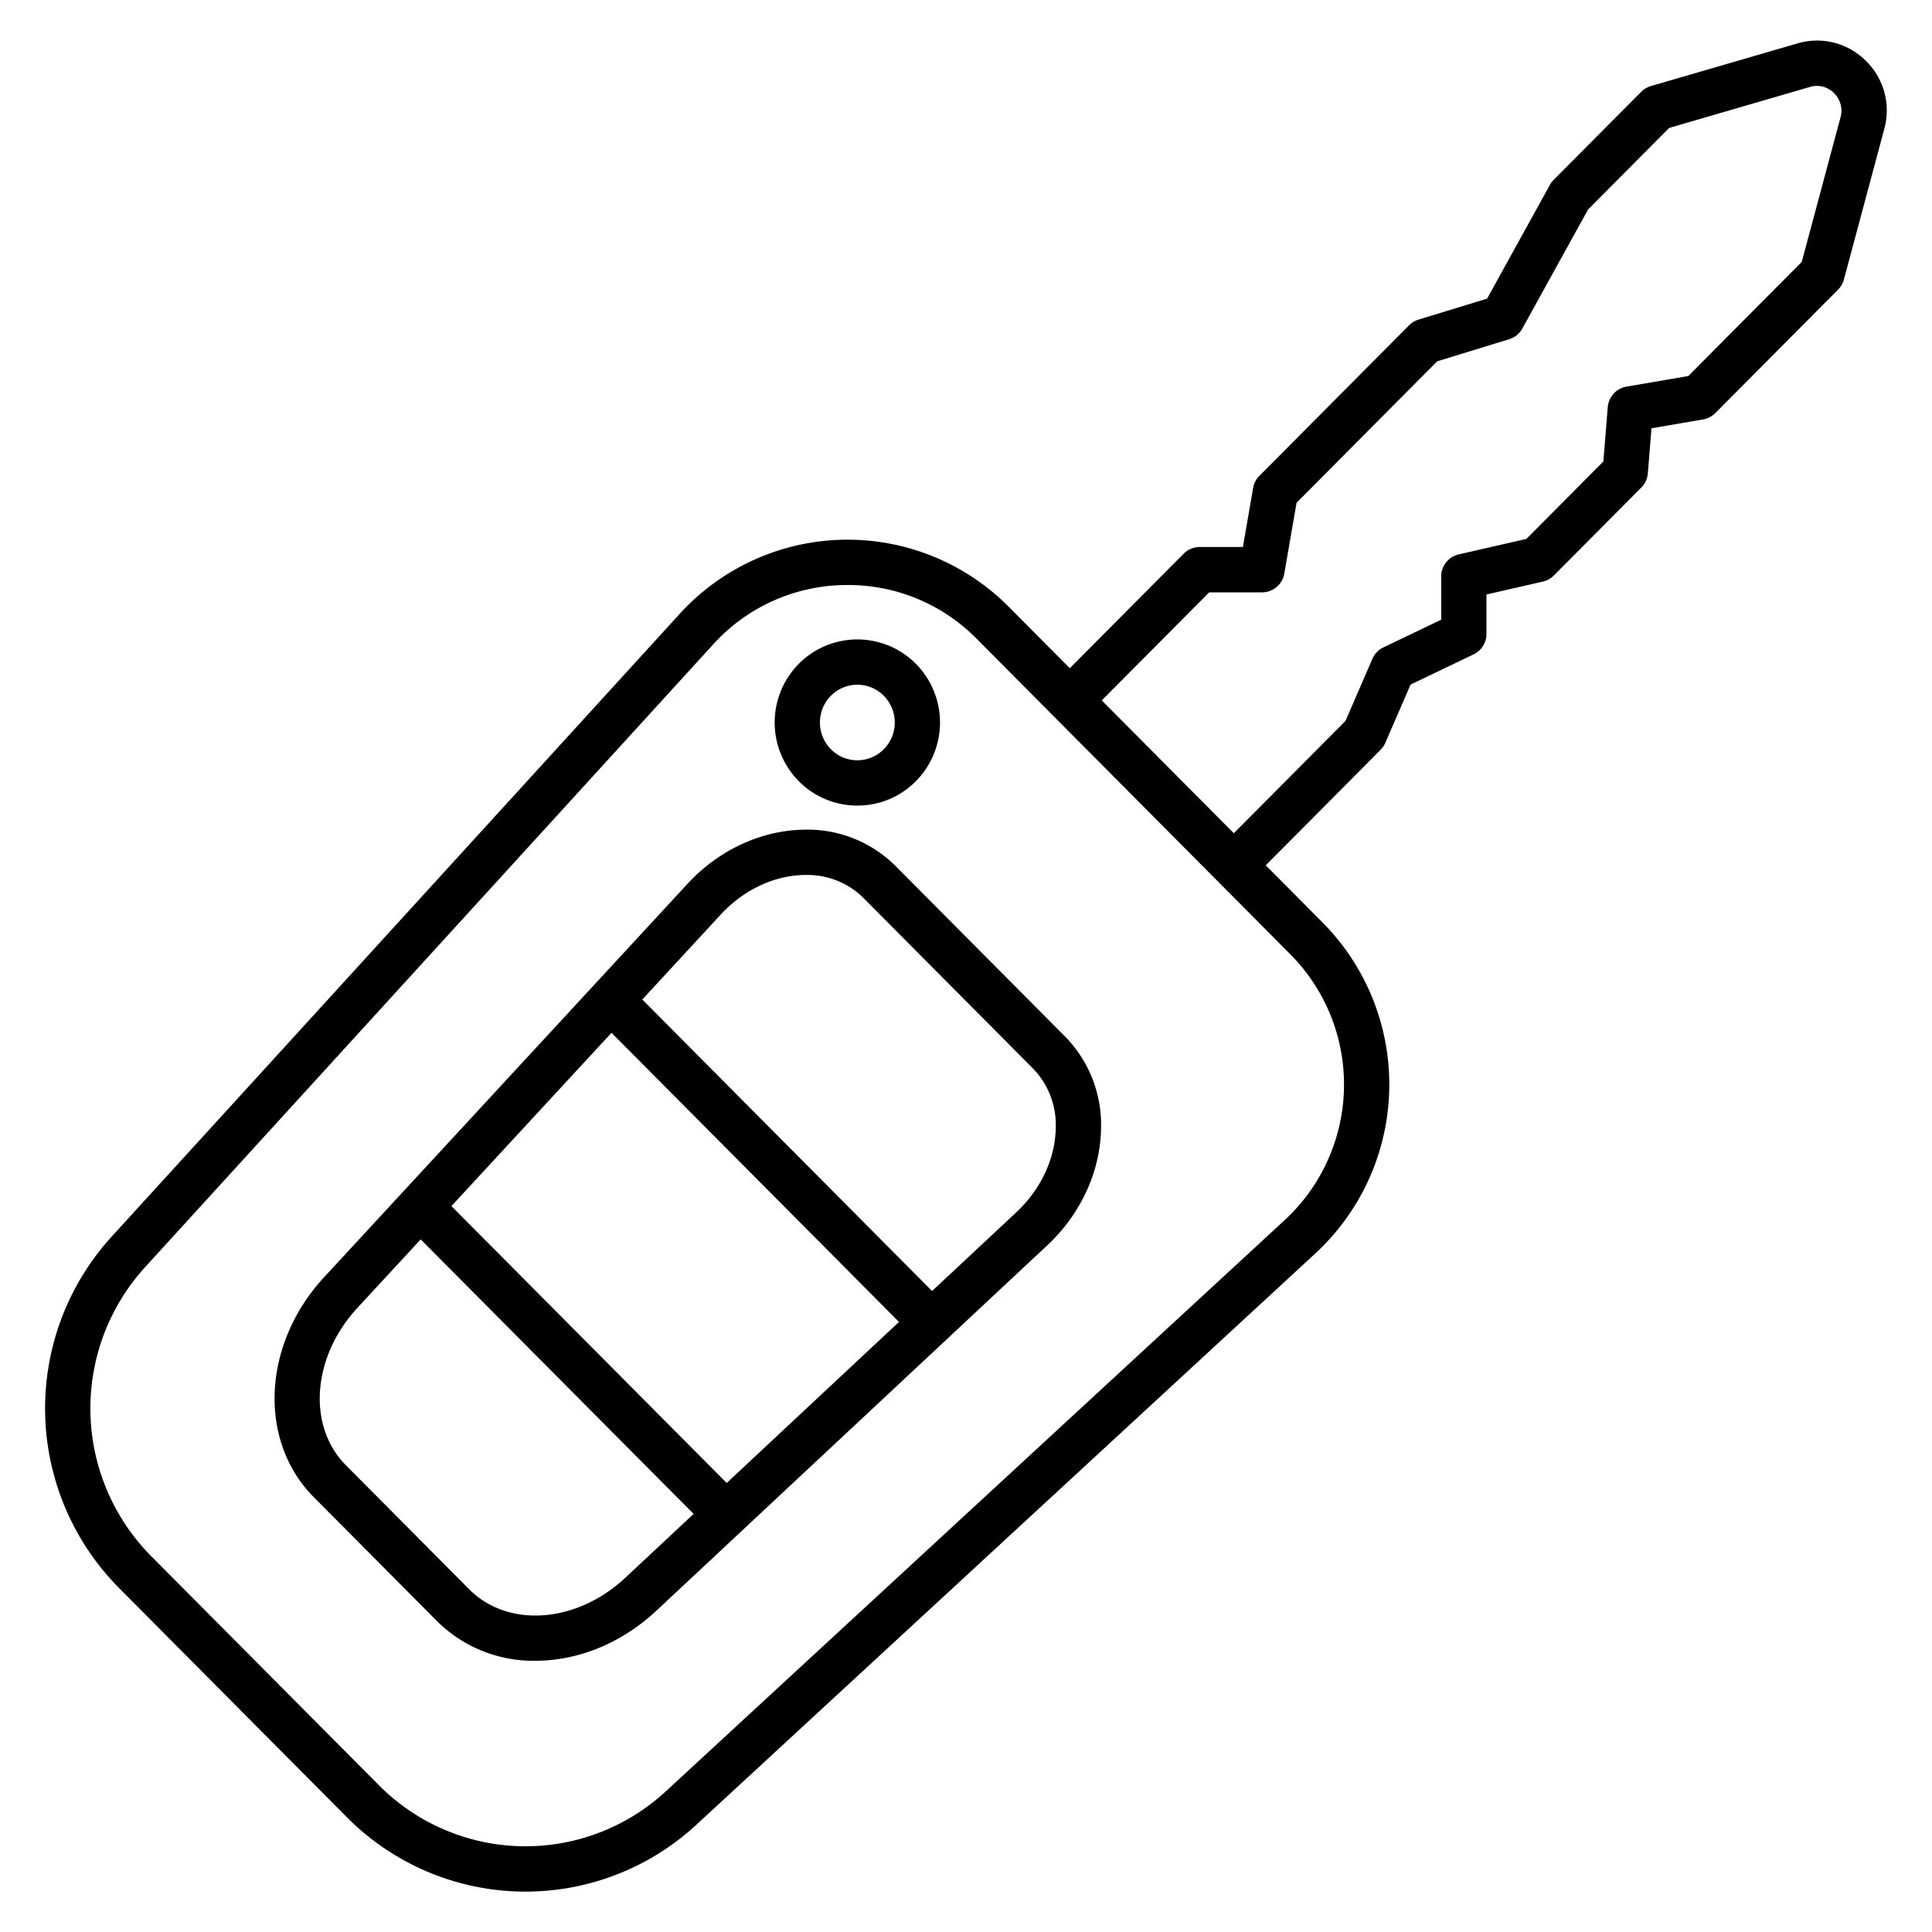 <svg xmlns="http://www.w3.org/2000/svg" data-name="Layer 1" viewBox="0 0 512 512" x="0px" y="0px"><path d="M212.891,219.879c-11.28.207-22.47,5.436-30.7,14.348l-96.3,104.245c-16.392,17.744-17.584,43.359-2.715,58.314l32.651,32.844a36.231,36.231,0,0,0,26.046,10.493c11.043,0,22.641-4.453,32.024-13.224l103.635-96.866c8.848-8.271,14.041-19.506,14.248-30.826a33.345,33.345,0,0,0-9.436-24.428l-45.127-45.392A33.015,33.015,0,0,0,212.891,219.879ZM165.7,418.132c-12.9,12.06-31.069,13.394-41.366,3.038L91.685,388.325c-10.322-10.382-9-28.7,3.02-41.711l16.78-18.165,72.33,72.755Zm26.882-25.125-72.95-73.38L162.06,273.7l76.18,76.631Zm87.2-94.021c-.148,8.094-3.955,16.214-10.444,22.28l-22.327,20.869-76.8-77.255L191,242.37c6.024-6.521,14.082-10.346,22.107-10.493.155,0,.307,0,.46,0a21.041,21.041,0,0,1,15.137,5.974l45.127,45.392A21.461,21.461,0,0,1,279.782,298.986Z"/><path d="M227.205,213.485a21.731,21.731,0,0,0,15.513-6.461,22.113,22.113,0,0,0,0-31.107,21.855,21.855,0,0,0-31.025,0h0a22.114,22.114,0,0,0,0,31.108A21.733,21.733,0,0,0,227.205,213.485Zm-7-29.108h0a9.855,9.855,0,0,1,14,0,10.086,10.086,0,0,1,0,14.187,9.855,9.855,0,0,1-14,0A10.087,10.087,0,0,1,220.2,184.377Z"/><path d="M494.4,16.051a18.245,18.245,0,0,0-18.07-4.542l-38.822,11.3a5.994,5.994,0,0,0-2.578,1.531L411.75,47.652a6.011,6.011,0,0,0-1,1.329L394.1,79.138,375.917,84.7a5.993,5.993,0,0,0-2.5,1.507l-39.669,39.9a5.993,5.993,0,0,0-1.657,3.207l-2.706,15.647h-11.44a6,6,0,0,0-4.255,1.77l-30.177,30.355-16.17-16.265a60.18,60.18,0,0,0-87.24,1.883L29.648,327.653a67.588,67.588,0,0,0,2,93.291L91.81,481.468a66.7,66.7,0,0,0,92.843,2.006L348.626,332.13a60.946,60.946,0,0,0,1.873-87.655l-15.067-15.156,30.45-30.629a6.009,6.009,0,0,0,1.25-1.845l6.686-15.428,16.7-8a6,6,0,0,0,3.408-5.411V157.545l14.948-3.417a6,6,0,0,0,2.918-1.619l23.178-23.315a6,6,0,0,0,1.725-3.747l.964-11.947,13.684-2.35a5.994,5.994,0,0,0,3.239-1.683l32.538-32.73a5.986,5.986,0,0,0,1.54-2.677l10.692-39.877A18.408,18.408,0,0,0,494.4,16.051ZM341.989,252.935a48.945,48.945,0,0,1-1.5,70.376L176.515,474.655a54.739,54.739,0,0,1-76.195-1.647L40.152,412.484a55.6,55.6,0,0,1-1.638-76.744L188.97,170.8a47.845,47.845,0,0,1,34.618-15.757c.358-.008.713-.012,1.069-.012a47.807,47.807,0,0,1,34.177,14.259ZM487.76,31.076,477.482,69.41l-30.06,30.238-16.386,2.813a6,6,0,0,0-4.965,5.432l-1.161,14.4-20.4,20.525-17.918,4.1a6,6,0,0,0-4.663,5.849v11.465l-15.313,7.335a6,6,0,0,0-2.913,3.026l-7.127,16.446-29.6,29.775-35-35.2,28.468-28.635h14a6,6,0,0,0,5.912-4.978l3.244-18.759,37.273-37.494L399.933,89.9a6,6,0,0,0,3.5-2.836l17.423-31.547L442.346,33.9l37.336-10.865a6.353,6.353,0,0,1,6.322,1.6A6.547,6.547,0,0,1,487.76,31.076Z"/></svg>